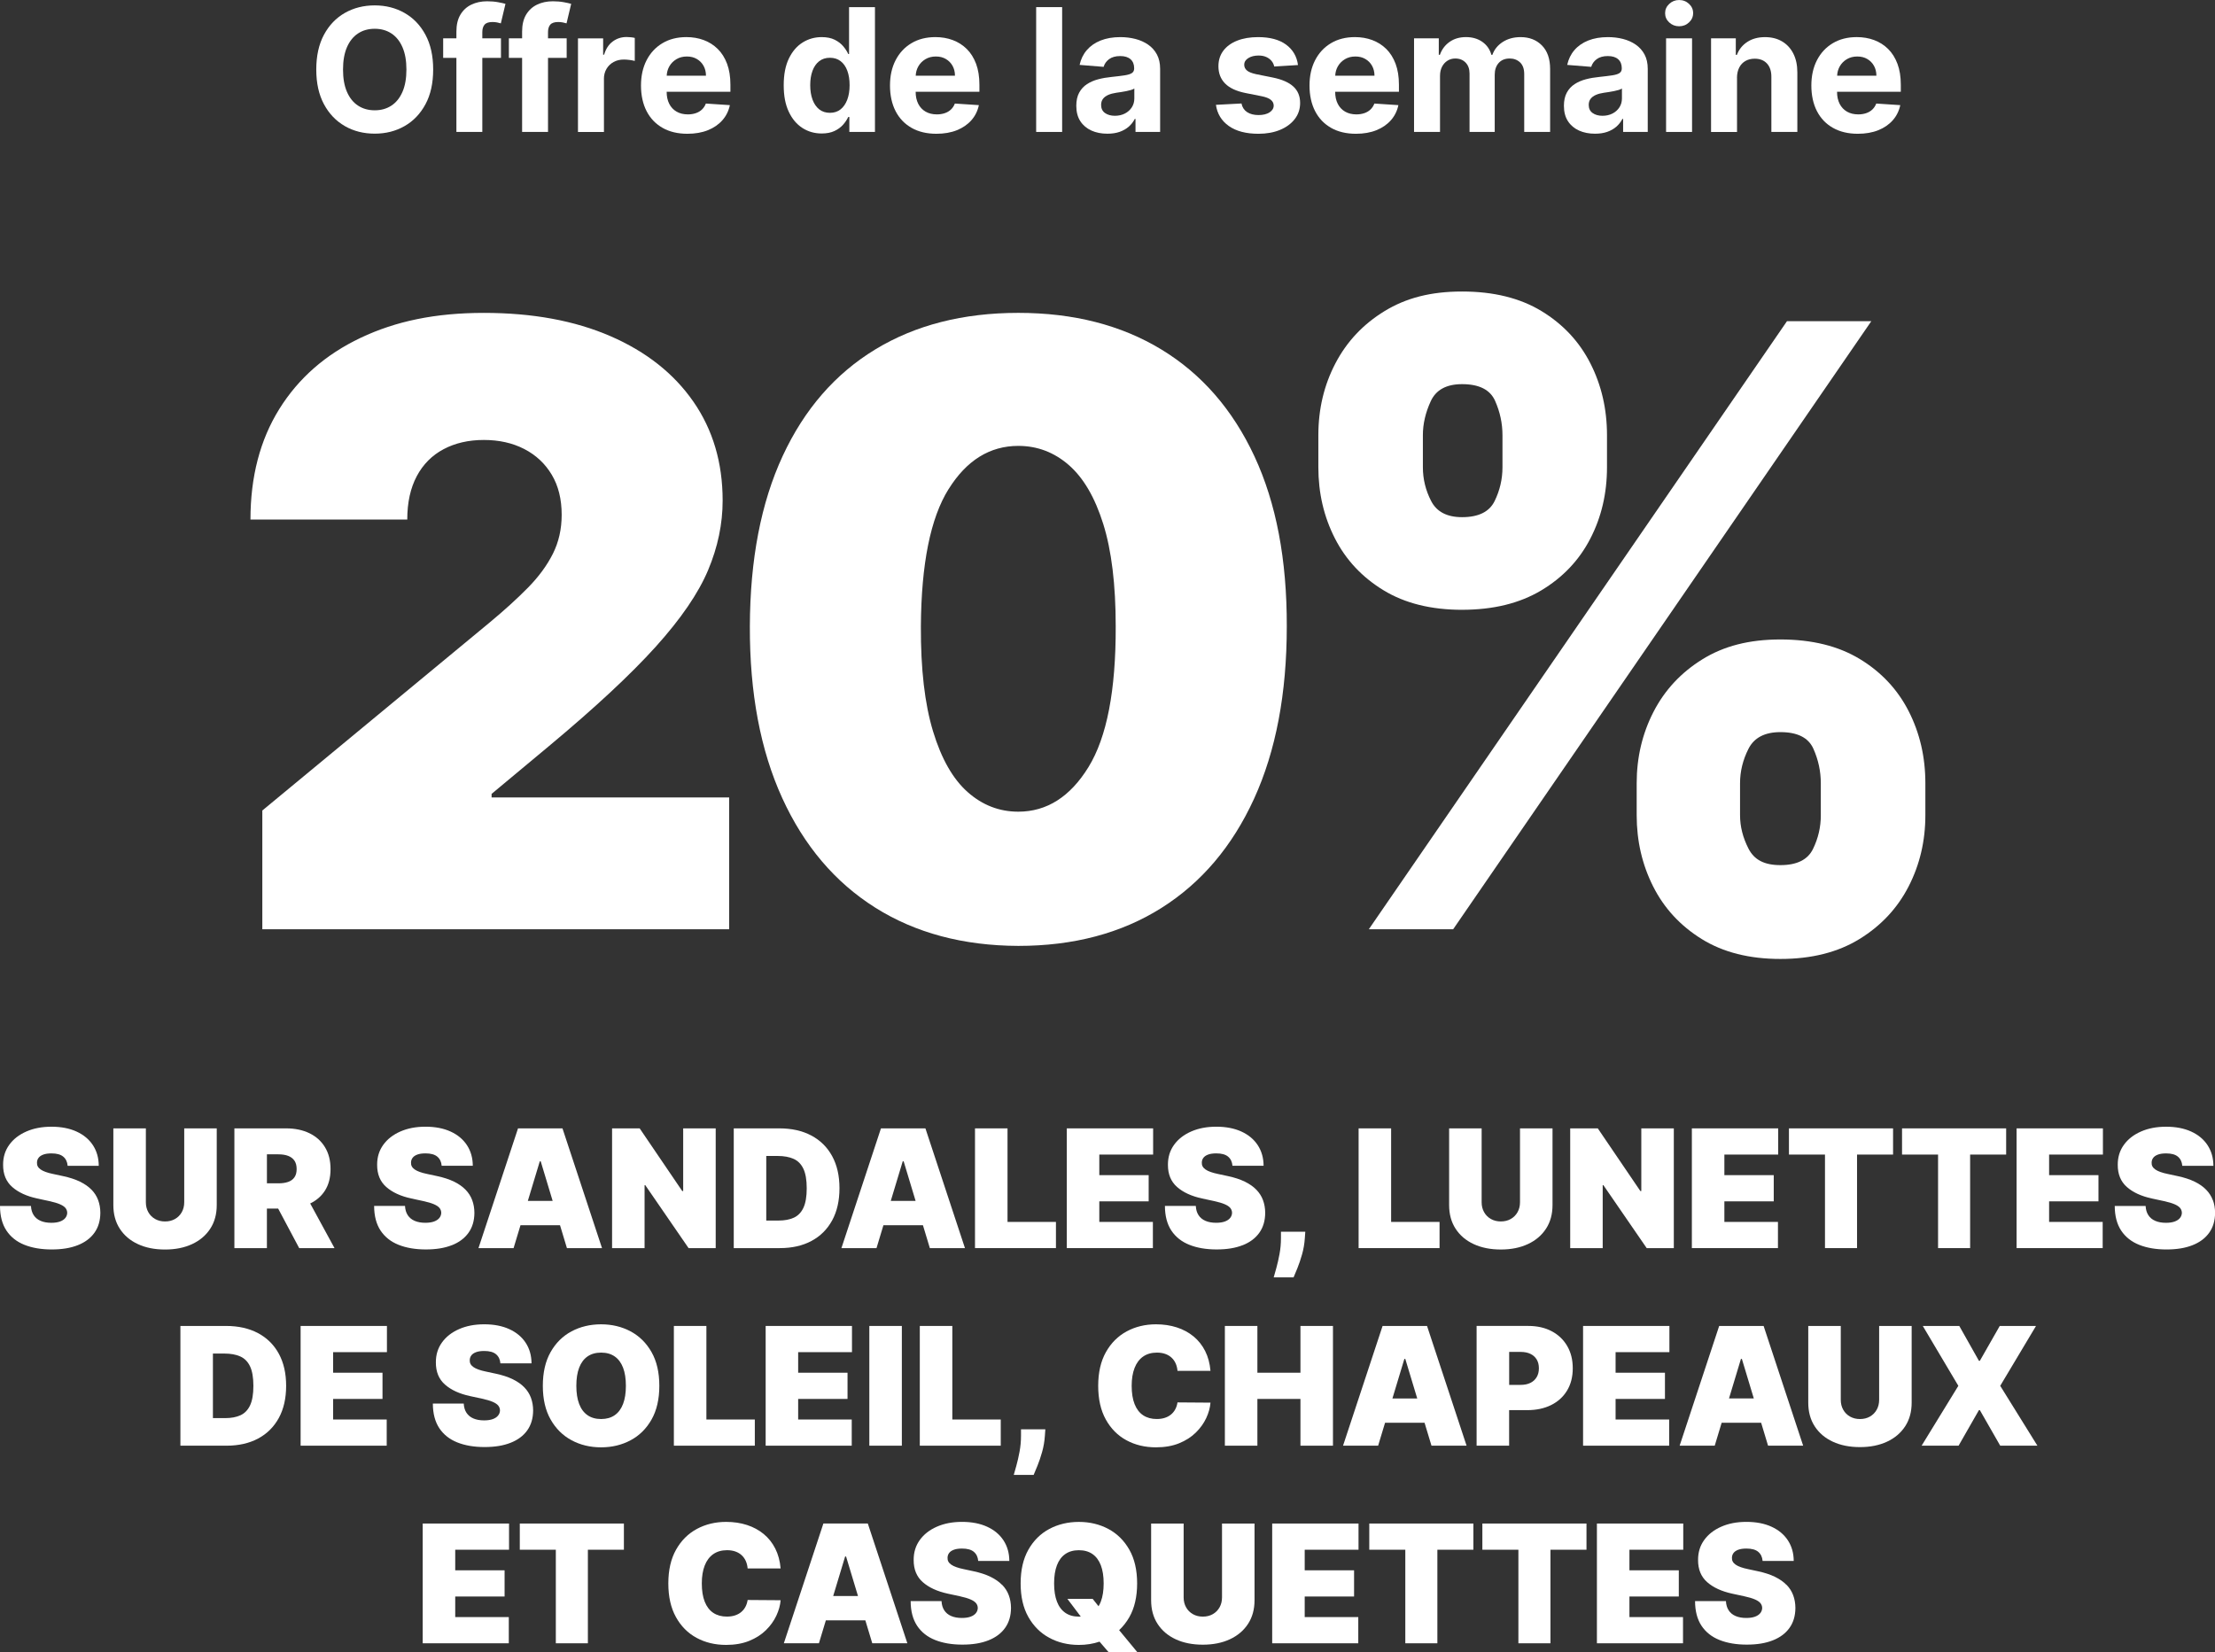<?xml version="1.0" encoding="UTF-8"?> <svg xmlns="http://www.w3.org/2000/svg" id="Calque_2" data-name="Calque 2" viewBox="0 0 1299.01 969.16"><rect x="0" y="0" width="1299.01" height="969.16" fill="#333333" stroke="none"/><defs><style> .cls-1 { fill: #fff; } </style></defs><g id="Calque_1-2" data-name="Calque 1"><g><path class="cls-1" d="M202.24,73.97c5.17,2.96,11.01,4.43,17.52,4.43s12.28-1.47,17.46-4.42c5.18-2.94,9.28-7.22,12.3-12.82s4.52-12.39,4.52-20.38-1.51-14.78-4.52-20.38-7.11-9.87-12.3-12.82c-5.18-2.94-11-4.42-17.46-4.42s-12.35,1.47-17.52,4.42-9.26,7.22-12.26,12.82-4.5,12.39-4.5,20.38,1.5,14.74,4.5,20.34,7.09,9.88,12.26,12.83ZM203.47,27.71c1.54-3.55,3.7-6.24,6.49-8.08s6.05-2.75,9.8-2.75,7.01.92,9.79,2.75c2.79,1.83,4.95,4.53,6.49,8.08,1.54,3.55,2.31,7.91,2.31,13.08s-.77,9.53-2.31,13.08c-1.54,3.55-3.7,6.25-6.49,8.08-2.79,1.84-6.05,2.75-9.79,2.75s-7.01-.92-9.8-2.75c-2.79-1.83-4.95-4.53-6.49-8.08-1.54-3.55-2.3-7.91-2.3-13.08s.77-9.53,2.3-13.08Z"></path><path class="cls-1" d="M267.67,77.4h15.19v-43.47h10.94v-11.44h-10.94v-3.68c0-1.86.44-3.31,1.32-4.34.88-1.04,2.44-1.56,4.68-1.56.91,0,1.79.08,2.66.25.87.17,1.6.35,2.2.54l2.72-11.44c-.95-.29-2.4-.61-4.34-.97-1.94-.36-4.08-.54-6.42-.54-3.46,0-6.54.66-9.26,1.97-2.72,1.31-4.86,3.28-6.42,5.9-1.56,2.62-2.34,5.92-2.34,9.9v3.97h-7.76v11.44h7.76v43.47Z"></path><path class="cls-1" d="M306.2,77.4h15.19v-43.47h10.94v-11.44h-10.94v-3.68c0-1.86.44-3.31,1.32-4.34.88-1.04,2.44-1.56,4.68-1.56.91,0,1.79.08,2.66.25.87.17,1.6.35,2.2.54l2.72-11.44c-.95-.29-2.4-.61-4.34-.97-1.94-.36-4.08-.54-6.42-.54-3.46,0-6.54.66-9.26,1.97s-4.86,3.28-6.42,5.9c-1.56,2.62-2.34,5.92-2.34,9.9v3.97h-7.76v11.44h7.76v43.47Z"></path><path class="cls-1" d="M354.17,46.33c0-2.24.51-4.22,1.52-5.93,1.01-1.72,2.4-3.06,4.15-4.02,1.75-.97,3.75-1.45,5.99-1.45,1.05,0,2.2.08,3.47.25,1.26.17,2.25.36,2.97.57v-13.51c-.67-.17-1.44-.3-2.32-.39-.88-.09-1.7-.14-2.47-.14-3.08,0-5.79.88-8.15,2.63-2.36,1.75-4.04,4.33-5.04,7.74h-.57v-9.58h-14.76v54.91h15.23v-31.07Z"></path><path class="cls-1" d="M388.59,75.02c4.06,2.3,8.92,3.45,14.57,3.45,4.53,0,8.53-.7,11.99-2.09,3.47-1.39,6.3-3.35,8.51-5.86,2.21-2.51,3.67-5.46,4.38-8.85l-14.08-.93c-.53,1.38-1.29,2.55-2.29,3.5-1,.95-2.2,1.67-3.61,2.14-1.41.48-2.96.72-4.65.72-2.55,0-4.75-.54-6.61-1.61-1.86-1.07-3.3-2.6-4.31-4.58-1.01-1.98-1.52-4.33-1.52-7.04v-.04h37.39v-4.18c0-4.67-.66-8.75-1.96-12.25-1.31-3.49-3.14-6.39-5.49-8.71-2.35-2.31-5.09-4.04-8.22-5.2-3.13-1.16-6.51-1.73-10.13-1.73-5.39,0-10.08,1.19-14.07,3.58-3.99,2.38-7.08,5.71-9.28,9.97s-3.29,9.22-3.29,14.87,1.1,10.8,3.29,15.03,5.32,7.5,9.38,9.79ZM396.67,34.73c1.77-1.06,3.82-1.59,6.13-1.59s4.16.48,5.84,1.45c1.68.97,3,2.29,3.95,3.99s1.43,3.63,1.43,5.83h-23.02c.09-1.97.58-3.78,1.5-5.42,1-1.78,2.39-3.19,4.17-4.25Z"></path><path class="cls-1" d="M470.56,75.06c3.37,2.16,7.14,3.24,11.32,3.24,2.96,0,5.46-.49,7.53-1.47,2.06-.98,3.74-2.21,5.04-3.7,1.3-1.49,2.31-3,3.02-4.52h.64v8.79h15.02V4.18h-15.19v27.53h-.46c-.67-1.48-1.64-2.99-2.91-4.52-1.28-1.54-2.94-2.82-5.01-3.86-2.06-1.04-4.63-1.56-7.7-1.56-4.03,0-7.73,1.04-11.1,3.13-3.37,2.09-6.07,5.22-8.1,9.4-2.03,4.18-3.04,9.42-3.04,15.71s.98,11.29,2.95,15.5c1.97,4.21,4.64,7.39,8.01,9.55ZM476.48,41.58c.88-2.41,2.18-4.29,3.9-5.65,1.72-1.36,3.83-2.04,6.33-2.04s4.54.66,6.26,1.97c1.72,1.31,3.03,3.17,3.93,5.58.9,2.41,1.36,5.24,1.36,8.51s-.46,6.11-1.38,8.54c-.92,2.43-2.23,4.32-3.93,5.67-1.7,1.35-3.78,2.02-6.24,2.02s-4.61-.69-6.31-2.06c-1.7-1.37-3-3.28-3.9-5.72-.89-2.44-1.34-5.26-1.34-8.45s.44-5.96,1.32-8.37Z"></path><path class="cls-1" d="M534.62,75.02c4.06,2.3,8.92,3.45,14.57,3.45,4.53,0,8.53-.7,11.99-2.09,3.47-1.39,6.3-3.35,8.51-5.86,2.21-2.51,3.67-5.46,4.38-8.85l-14.08-.93c-.53,1.38-1.29,2.55-2.29,3.5-1,.95-2.2,1.67-3.61,2.14-1.41.48-2.96.72-4.65.72-2.55,0-4.75-.54-6.61-1.61-1.86-1.07-3.3-2.6-4.31-4.58-1.01-1.98-1.52-4.33-1.52-7.04v-.04h37.39v-4.18c0-4.67-.66-8.75-1.96-12.25-1.31-3.49-3.14-6.39-5.49-8.71-2.35-2.31-5.09-4.04-8.22-5.2-3.13-1.16-6.51-1.73-10.13-1.73-5.39,0-10.08,1.19-14.07,3.58-3.99,2.38-7.08,5.71-9.28,9.97s-3.29,9.22-3.29,14.87,1.1,10.8,3.29,15.03,5.32,7.5,9.38,9.79ZM542.7,34.73c1.77-1.06,3.82-1.59,6.13-1.59s4.16.48,5.84,1.45c1.68.97,3,2.29,3.95,3.99s1.43,3.63,1.43,5.83h-23.02c.09-1.97.58-3.78,1.5-5.42,1-1.78,2.39-3.19,4.17-4.25Z"></path><rect class="cls-1" x="607.67" y="4.18" width="15.23" height="73.22"></rect><path class="cls-1" d="M640.07,76.59c2.74,1.23,5.86,1.84,9.37,1.84,2.72,0,5.11-.36,7.19-1.09s3.85-1.74,5.33-3.04c1.48-1.3,2.66-2.81,3.54-4.52h.43v7.62h14.44v-37.04c0-3.26-.63-6.07-1.89-8.42-1.26-2.35-2.99-4.27-5.17-5.77-2.18-1.5-4.67-2.61-7.47-3.33-2.8-.71-5.73-1.07-8.78-1.07-4.38,0-8.24.66-11.56,1.98-3.33,1.32-6.04,3.21-8.13,5.65-2.1,2.44-3.5,5.33-4.22,8.67l14.08,1.14c.52-1.81,1.6-3.32,3.22-4.52,1.62-1.2,3.8-1.81,6.54-1.81,2.6,0,4.61.62,6.02,1.86s2.13,2.99,2.13,5.25v.21c0,1.17-.44,2.05-1.32,2.65-.88.6-2.3,1.04-4.25,1.34s-4.53.61-7.72.95c-2.72.26-5.31.71-7.78,1.36s-4.67,1.6-6.6,2.86-3.46,2.93-4.58,5-1.68,4.64-1.68,7.69c0,3.62.79,6.64,2.38,9.06s3.75,4.24,6.49,5.47ZM646.86,57.97c.74-.96,1.78-1.73,3.11-2.31,1.33-.57,2.9-.99,4.68-1.25.83-.12,1.76-.26,2.79-.41s2.05-.33,3.08-.54c1.02-.2,1.95-.43,2.77-.68s1.47-.53,1.95-.84v5.83c0,1.93-.49,3.66-1.47,5.18s-2.32,2.74-4.04,3.63c-1.72.89-3.69,1.34-5.93,1.34s-4.26-.54-5.77-1.63c-1.51-1.08-2.27-2.66-2.27-4.74,0-1.43.37-2.63,1.11-3.59Z"></path><path class="cls-1" d="M744.51,65.94c-1.63,1.04-3.78,1.55-6.45,1.55s-4.95-.58-6.69-1.73c-1.74-1.16-2.84-2.84-3.29-5.06l-14.98.79c.74,5.24,3.26,9.38,7.56,12.42,4.3,3.04,10.09,4.56,17.36,4.56,4.77,0,8.98-.76,12.64-2.27,3.66-1.51,6.54-3.63,8.65-6.35,2.11-2.72,3.16-5.87,3.16-9.47,0-3.96-1.31-7.15-3.93-9.58-2.62-2.43-6.6-4.19-11.94-5.29l-9.94-2c-2.55-.55-4.35-1.27-5.4-2.18-1.05-.91-1.57-2.01-1.57-3.33,0-1.64.81-2.96,2.43-3.95,1.62-.99,3.61-1.48,5.97-1.48,1.76,0,3.28.29,4.56.88,1.27.58,2.31,1.36,3.09,2.32.79.97,1.3,2.04,1.54,3.24l13.94-.86c-.67-5.05-3-9.04-6.99-11.98-3.99-2.93-9.46-4.4-16.39-4.4-4.7,0-8.79.69-12.28,2.07-3.49,1.38-6.2,3.35-8.12,5.9-1.92,2.55-2.88,5.59-2.88,9.12,0,4.1,1.3,7.47,3.91,10.12,2.61,2.65,6.6,4.5,11.96,5.58l9.51,1.89c2.38.48,4.15,1.16,5.29,2.06s1.73,2.03,1.75,3.41c-.02,1.64-.85,2.99-2.48,4.02Z"></path><path class="cls-1" d="M780.65,75.02c4.06,2.3,8.92,3.45,14.57,3.45,4.53,0,8.53-.7,11.99-2.09,3.47-1.39,6.3-3.35,8.51-5.86,2.21-2.51,3.67-5.46,4.38-8.85l-14.08-.93c-.53,1.38-1.29,2.55-2.29,3.5-1,.95-2.2,1.67-3.61,2.14-1.41.48-2.96.72-4.65.72-2.55,0-4.75-.54-6.61-1.61-1.86-1.07-3.3-2.6-4.31-4.58-1.01-1.98-1.52-4.33-1.52-7.04v-.04h37.39v-4.18c0-4.67-.66-8.75-1.96-12.25-1.31-3.49-3.14-6.39-5.49-8.71-2.35-2.31-5.09-4.04-8.22-5.2-3.13-1.16-6.51-1.73-10.13-1.73-5.39,0-10.08,1.19-14.07,3.58-3.99,2.38-7.08,5.71-9.28,9.97s-3.29,9.22-3.29,14.87,1.1,10.8,3.29,15.03,5.32,7.5,9.38,9.79ZM788.73,34.73c1.77-1.06,3.82-1.59,6.13-1.59s4.16.48,5.84,1.45c1.68.97,3,2.29,3.95,3.99s1.43,3.63,1.43,5.83h-23.02c.09-1.97.58-3.78,1.5-5.42,1-1.78,2.39-3.19,4.17-4.25Z"></path><path class="cls-1" d="M844.52,44.44c0-2.03.39-3.79,1.18-5.31.79-1.51,1.85-2.69,3.2-3.54,1.35-.85,2.87-1.27,4.56-1.27,2.5,0,4.52.8,6.06,2.39,1.54,1.6,2.31,3.74,2.31,6.44v34.25h14.76v-33.53c0-2.86.77-5.17,2.32-6.92,1.55-1.75,3.71-2.63,6.47-2.63,2.43,0,4.46.76,6.08,2.29,1.62,1.53,2.43,3.81,2.43,6.86v33.93h15.19v-36.93c0-5.96-1.6-10.56-4.81-13.82-3.21-3.25-7.37-4.88-12.5-4.88-4.03,0-7.51.95-10.46,2.84-2.94,1.9-4.98,4.42-6.1,7.56h-.57c-.88-3.19-2.65-5.73-5.29-7.6-2.65-1.87-5.85-2.81-9.62-2.81s-6.91.93-9.58,2.79c-2.67,1.86-4.58,4.4-5.72,7.61h-.64v-9.69h-14.51v54.91h15.23v-32.96Z"></path><path class="cls-1" d="M926.04,76.59c2.74,1.23,5.86,1.84,9.37,1.84,2.72,0,5.11-.36,7.19-1.09,2.07-.73,3.85-1.74,5.33-3.04,1.48-1.3,2.66-2.81,3.54-4.52h.43v7.62h14.44v-37.04c0-3.26-.63-6.07-1.89-8.42-1.26-2.35-2.99-4.27-5.17-5.77-2.18-1.5-4.67-2.61-7.47-3.33-2.8-.71-5.73-1.07-8.78-1.07-4.39,0-8.24.66-11.57,1.98-3.32,1.32-6.04,3.21-8.13,5.65-2.1,2.44-3.5,5.33-4.22,8.67l14.09,1.14c.52-1.81,1.6-3.32,3.22-4.52,1.62-1.2,3.8-1.81,6.54-1.81,2.6,0,4.61.62,6.02,1.86,1.42,1.24,2.13,2.99,2.13,5.25v.21c0,1.17-.44,2.05-1.32,2.65-.88.6-2.3,1.04-4.25,1.34-1.96.3-4.53.61-7.72.95-2.72.26-5.31.71-7.78,1.36s-4.67,1.6-6.6,2.86-3.46,2.93-4.58,5-1.68,4.64-1.68,7.69c0,3.62.79,6.64,2.38,9.06,1.58,2.42,3.75,4.24,6.49,5.47ZM932.83,57.97c.74-.96,1.78-1.73,3.11-2.31s2.9-.99,4.68-1.25c.83-.12,1.76-.26,2.79-.41,1.02-.16,2.05-.33,3.07-.54,1.03-.2,1.95-.43,2.77-.68s1.47-.53,1.95-.84v5.83c0,1.93-.49,3.66-1.47,5.18-.98,1.53-2.32,2.74-4.04,3.63s-3.69,1.34-5.93,1.34-4.26-.54-5.77-1.63c-1.51-1.08-2.27-2.66-2.27-4.74,0-1.43.37-2.63,1.11-3.59Z"></path><path class="cls-1" d="M984.74,15.41c2.26,0,4.2-.76,5.81-2.27,1.61-1.51,2.41-3.33,2.41-5.45s-.8-3.93-2.41-5.43c-1.61-1.5-3.54-2.25-5.81-2.25s-4.17.76-5.79,2.27c-1.62,1.51-2.43,3.33-2.43,5.45s.8,3.93,2.41,5.43c1.61,1.5,3.54,2.25,5.81,2.25Z"></path><rect class="cls-1" x="977.09" y="22.49" width="15.23" height="54.91"></rect><path class="cls-1" d="M1018.67,45.65c.02-2.36.47-4.38,1.34-6.06.87-1.68,2.08-2.96,3.65-3.84,1.56-.88,3.37-1.32,5.42-1.32,3.05,0,5.45.95,7.19,2.84,1.74,1.89,2.6,4.52,2.57,7.88v32.25h15.23v-34.96c0-4.27-.79-7.94-2.36-11.03-1.57-3.09-3.78-5.46-6.61-7.13-2.84-1.67-6.16-2.5-9.97-2.5-4.08,0-7.54.94-10.4,2.81s-4.9,4.4-6.11,7.6h-.64v-9.69h-14.51v54.91h15.23v-31.75Z"></path><path class="cls-1" d="M1074.99,75.02c4.06,2.3,8.92,3.45,14.57,3.45,4.53,0,8.53-.7,11.99-2.09,3.47-1.39,6.3-3.35,8.51-5.86,2.2-2.51,3.66-5.46,4.38-8.85l-14.09-.93c-.52,1.38-1.29,2.55-2.29,3.5-1,.95-2.21,1.67-3.61,2.14-1.41.48-2.96.72-4.65.72-2.55,0-4.75-.54-6.61-1.61-1.86-1.07-3.29-2.6-4.31-4.58-1.01-1.98-1.52-4.33-1.52-7.04v-.04h37.39v-4.18c0-4.67-.66-8.75-1.97-12.25-1.31-3.49-3.14-6.39-5.49-8.71-2.35-2.31-5.09-4.04-8.22-5.2s-6.51-1.73-10.14-1.73c-5.39,0-10.08,1.19-14.07,3.58-3.99,2.38-7.08,5.71-9.28,9.97s-3.29,9.22-3.29,14.87,1.1,10.8,3.29,15.03,5.32,7.5,9.38,9.79ZM1083.07,34.73c1.78-1.06,3.82-1.59,6.13-1.59s4.17.48,5.85,1.45c1.68.97,3,2.29,3.95,3.99.95,1.69,1.43,3.63,1.43,5.83h-23.02c.09-1.97.58-3.78,1.5-5.42,1-1.78,2.39-3.19,4.16-4.25Z"></path><path class="cls-1" d="M53.68,697.9c-1.76-1.82-4.03-3.4-6.79-4.75-2.77-1.35-6.09-2.43-9.98-3.26l-5.76-1.24c-1.67-.34-3.11-.73-4.32-1.17-1.21-.43-2.21-.92-2.98-1.46s-1.34-1.14-1.7-1.82c-.36-.67-.51-1.43-.46-2.28.02-1.03.33-1.94.93-2.74.59-.8,1.51-1.43,2.76-1.9,1.25-.47,2.85-.7,4.82-.7,3.09,0,5.39.64,6.91,1.92,1.52,1.28,2.37,3.06,2.56,5.35h18.25c-.02-4.6-1.16-8.61-3.41-12.06-2.25-3.44-5.45-6.11-9.59-8.01-4.14-1.9-9.04-2.85-14.71-2.85s-10.48.94-14.76,2.81c-4.29,1.88-7.64,4.49-10.05,7.84s-3.61,7.25-3.58,11.71c-.02,5.49,1.75,9.82,5.33,12.98,3.58,3.17,8.48,5.42,14.7,6.77l7,1.51c2.61.57,4.68,1.18,6.21,1.83,1.53.65,2.63,1.38,3.31,2.19.67.81,1.02,1.76,1.05,2.83-.02,1.14-.39,2.16-1.1,3.05s-1.75,1.59-3.12,2.09-3.08.75-5.11.75c-2.42,0-4.51-.38-6.26-1.13-1.75-.75-3.1-1.86-4.06-3.33-.96-1.46-1.5-3.27-1.61-5.42H0c.02,5.88,1.29,10.7,3.79,14.46,2.5,3.76,6.02,6.54,10.56,8.35,4.54,1.81,9.86,2.71,15.97,2.71s11.04-.83,15.28-2.5c4.24-1.67,7.5-4.1,9.79-7.31,2.29-3.2,3.44-7.11,3.46-11.73-.02-2.68-.45-5.14-1.29-7.41-.83-2.26-2.13-4.3-3.89-6.12Z"></path><path class="cls-1" d="M123.29,720.78c2.55-3.9,3.82-8.52,3.82-13.87v-45h-19.07v43.35c0,2.17-.48,4.11-1.44,5.81-.96,1.7-2.29,3.04-3.98,4-1.69.96-3.64,1.44-5.83,1.44s-4.11-.48-5.81-1.44c-1.7-.96-3.04-2.29-4-4-.96-1.7-1.44-3.64-1.44-5.81v-43.35h-19.07v45c0,5.35,1.26,9.98,3.79,13.87,2.53,3.9,6.06,6.91,10.62,9.02,4.55,2.12,9.85,3.17,15.91,3.17s11.3-1.06,15.85-3.17c4.55-2.11,8.1-5.12,10.65-9.02Z"></path><path class="cls-1" d="M181.92,705.95c3.64-1.75,6.51-4.23,8.59-7.45,2.23-3.45,3.34-7.69,3.34-12.72s-1.09-9.26-3.26-12.83c-2.17-3.57-5.21-6.3-9.12-8.2-3.91-1.9-8.47-2.85-13.69-2.85h-30.32v70.24h19.07v-23.19h6.6l12.33,23.19h20.72l-14.27-26.2ZM156.54,677.13h6.72c2.24,0,4.16.3,5.75.91,1.59.61,2.81,1.54,3.67,2.81.86,1.27,1.29,2.91,1.29,4.92s-.43,3.6-1.29,4.84c-.86,1.24-2.08,2.13-3.67,2.69-1.59.56-3.5.84-5.75.84h-6.72v-17.01Z"></path><path class="cls-1" d="M264.97,730.46c4.24-1.67,7.5-4.1,9.79-7.31,2.29-3.2,3.44-7.11,3.46-11.73-.02-2.68-.45-5.14-1.29-7.41-.83-2.26-2.13-4.3-3.89-6.12-1.76-1.82-4.03-3.4-6.79-4.75-2.77-1.35-6.09-2.43-9.98-3.26l-5.76-1.24c-1.67-.34-3.11-.73-4.32-1.17-1.21-.43-2.21-.92-2.98-1.46s-1.34-1.14-1.7-1.82c-.36-.67-.51-1.43-.46-2.28.02-1.03.33-1.94.93-2.74.59-.8,1.51-1.43,2.76-1.9,1.25-.47,2.85-.7,4.82-.7,3.09,0,5.39.64,6.91,1.92,1.52,1.28,2.37,3.06,2.56,5.35h18.25c-.02-4.6-1.16-8.61-3.41-12.06-2.25-3.44-5.45-6.11-9.59-8.01-4.14-1.9-9.04-2.85-14.71-2.85s-10.48.94-14.76,2.81c-4.29,1.88-7.64,4.49-10.05,7.84s-3.61,7.25-3.58,11.71c-.02,5.49,1.75,9.82,5.33,12.98,3.58,3.17,8.48,5.42,14.7,6.77l7,1.51c2.61.57,4.68,1.18,6.21,1.83,1.53.65,2.63,1.38,3.31,2.19.67.81,1.02,1.76,1.05,2.83-.02,1.14-.39,2.16-1.1,3.05s-1.75,1.59-3.12,2.09-3.08.75-5.11.75c-2.42,0-4.51-.38-6.26-1.13-1.75-.75-3.1-1.86-4.06-3.33-.96-1.46-1.5-3.27-1.61-5.42h-18.11c.02,5.88,1.29,10.7,3.79,14.46,2.5,3.76,6.02,6.54,10.56,8.35,4.54,1.81,9.86,2.71,15.97,2.71s11.04-.83,15.28-2.5Z"></path><path class="cls-1" d="M280.62,732.14h20.58l4.06-13.44h23.16l4.06,13.44h20.58l-23.19-70.24h-26.07l-23.19,70.24ZM317.11,681.25l7,23.19h-14.55l7-23.19h.55Z"></path><polygon class="cls-1" points="419.73 732.14 419.73 661.9 400.66 661.9 400.66 698.67 400.11 698.67 375.14 661.9 358.96 661.9 358.96 732.14 378.02 732.14 378.02 695.24 378.44 695.24 403.82 732.14 419.73 732.14"></polygon><path class="cls-1" d="M475.89,727.94c5.24-2.8,9.28-6.83,12.14-12.07,2.86-5.25,4.29-11.53,4.29-18.85s-1.43-13.6-4.3-18.85c-2.87-5.25-6.94-9.27-12.21-12.07-5.27-2.8-11.52-4.2-18.74-4.2h-26.75v70.24h27.03c7.13,0,13.32-1.4,18.55-4.2ZM449.38,715.96v-37.87h6.72c3.66,0,6.75.56,9.28,1.68,2.53,1.12,4.45,3.05,5.76,5.8,1.31,2.74,1.97,6.56,1.97,11.46s-.65,8.71-1.94,11.46c-1.29,2.74-3.17,4.68-5.62,5.8-2.46,1.12-5.42,1.68-8.9,1.68h-7.27Z"></path><path class="cls-1" d="M545.33,732.14h20.58l-23.19-70.24h-26.07l-23.19,70.24h20.58l4.06-13.44h23.16l4.06,13.44ZM522.41,704.43l7-23.19h.55l7,23.19h-14.55Z"></path><polygon class="cls-1" points="619.27 716.78 590.87 716.78 590.87 661.9 571.8 661.9 571.8 732.14 619.27 732.14 619.27 716.78"></polygon><polygon class="cls-1" points="676.26 677.27 676.26 661.9 625.63 661.9 625.63 732.14 676.12 732.14 676.12 716.78 644.7 716.78 644.7 704.71 673.65 704.71 673.65 689.34 644.7 689.34 644.7 677.27 676.26 677.27"></polygon><path class="cls-1" d="M728.74,730.46c4.24-1.67,7.5-4.1,9.79-7.31,2.29-3.2,3.44-7.11,3.46-11.73-.02-2.68-.45-5.14-1.29-7.41-.83-2.26-2.13-4.3-3.89-6.12-1.76-1.82-4.03-3.4-6.79-4.75-2.77-1.35-6.09-2.43-9.98-3.26l-5.76-1.24c-1.67-.34-3.11-.73-4.32-1.17-1.21-.43-2.21-.92-2.98-1.46s-1.34-1.14-1.7-1.82c-.36-.67-.51-1.43-.46-2.28.02-1.03.33-1.94.93-2.74.59-.8,1.51-1.43,2.76-1.9,1.25-.47,2.85-.7,4.82-.7,3.09,0,5.39.64,6.91,1.92,1.52,1.28,2.37,3.06,2.56,5.35h18.25c-.02-4.6-1.16-8.61-3.41-12.06-2.25-3.44-5.45-6.11-9.59-8.01-4.14-1.9-9.04-2.85-14.71-2.85s-10.48.94-14.76,2.81c-4.29,1.88-7.64,4.49-10.05,7.84s-3.61,7.25-3.58,11.71c-.02,5.49,1.75,9.82,5.33,12.98,3.58,3.17,8.48,5.42,14.7,6.77l7,1.51c2.61.57,4.68,1.18,6.21,1.83,1.53.65,2.63,1.38,3.31,2.19.67.81,1.02,1.76,1.05,2.83-.02,1.14-.39,2.16-1.1,3.05s-1.75,1.59-3.12,2.09-3.08.75-5.11.75c-2.42,0-4.51-.38-6.26-1.13-1.75-.75-3.1-1.86-4.06-3.33-.96-1.46-1.5-3.27-1.61-5.42h-18.11c.02,5.88,1.29,10.7,3.79,14.46,2.5,3.76,6.02,6.54,10.56,8.35,4.54,1.81,9.86,2.71,15.97,2.71s11.04-.83,15.28-2.5Z"></path><path class="cls-1" d="M751.23,726.38c0,3.11-.28,6.18-.84,9.21-.56,3.03-1.18,5.75-1.85,8.16-.67,2.41-1.2,4.26-1.56,5.54h11.66c.55-1.28,1.3-3.09,2.25-5.42.95-2.33,1.85-5.01,2.71-8.03.86-3.02,1.4-6.17,1.63-9.47l.27-3.84h-14.27v3.84Z"></path><polygon class="cls-1" points="815.84 661.9 796.77 661.9 796.77 732.14 844.24 732.14 844.24 716.78 815.84 716.78 815.84 661.9"></polygon><path class="cls-1" d="M896.02,729.79c4.55-2.11,8.1-5.12,10.65-9.02,2.55-3.9,3.82-8.52,3.82-13.87v-45h-19.07v43.35c0,2.17-.48,4.11-1.44,5.81-.96,1.7-2.29,3.04-3.98,4-1.69.96-3.64,1.44-5.83,1.44s-4.11-.48-5.81-1.44c-1.7-.96-3.04-2.29-4-4-.96-1.7-1.44-3.64-1.44-5.81v-43.35h-19.07v45c0,5.35,1.26,9.98,3.79,13.87,2.53,3.9,6.06,6.91,10.62,9.02,4.55,2.12,9.85,3.17,15.91,3.17s11.3-1.06,15.85-3.17Z"></path><polygon class="cls-1" points="981.63 661.9 962.56 661.9 962.56 698.67 962.01 698.67 937.04 661.9 920.86 661.9 920.86 732.14 939.92 732.14 939.92 695.24 940.34 695.24 965.72 732.14 981.63 732.14 981.63 661.9"></polygon><polygon class="cls-1" points="1042.84 677.27 1042.84 661.9 992.21 661.9 992.21 732.14 1042.7 732.14 1042.7 716.78 1011.28 716.78 1011.28 704.71 1040.23 704.71 1040.23 689.34 1011.28 689.34 1011.28 677.27 1042.84 677.27"></polygon><polygon class="cls-1" points="1089.08 732.14 1089.08 677.27 1110.21 677.27 1110.21 661.9 1049.15 661.9 1049.15 677.27 1070.28 677.27 1070.28 732.14 1089.08 732.14"></polygon><polygon class="cls-1" points="1155.4 732.14 1155.4 677.27 1176.53 677.27 1176.53 661.9 1115.47 661.9 1115.47 677.27 1136.6 677.27 1136.6 732.14 1155.4 732.14"></polygon><polygon class="cls-1" points="1182.65 732.14 1233.14 732.14 1233.14 716.78 1201.72 716.78 1201.72 704.71 1230.67 704.71 1230.67 689.34 1201.72 689.34 1201.72 677.27 1233.28 677.27 1233.28 661.9 1182.65 661.9 1182.65 732.14"></polygon><path class="cls-1" d="M1297.73,704.02c-.83-2.26-2.13-4.3-3.89-6.12-1.76-1.82-4.03-3.4-6.79-4.75-2.77-1.35-6.09-2.43-9.98-3.26l-5.76-1.24c-1.67-.34-3.11-.73-4.32-1.17-1.21-.43-2.21-.92-2.98-1.46s-1.34-1.14-1.7-1.82c-.36-.67-.51-1.43-.46-2.28.02-1.03.33-1.94.93-2.74.59-.8,1.51-1.43,2.76-1.9,1.25-.47,2.85-.7,4.82-.7,3.09,0,5.39.64,6.91,1.92,1.52,1.28,2.37,3.06,2.56,5.35h18.25c-.02-4.6-1.16-8.61-3.41-12.06-2.25-3.44-5.45-6.11-9.59-8.01-4.14-1.9-9.04-2.85-14.71-2.85s-10.48.94-14.76,2.81c-4.29,1.88-7.64,4.49-10.05,7.84s-3.61,7.25-3.58,11.71c-.02,5.49,1.75,9.82,5.33,12.98,3.58,3.17,8.48,5.42,14.7,6.77l7,1.51c2.61.57,4.68,1.18,6.21,1.83,1.53.65,2.63,1.38,3.31,2.19.67.81,1.02,1.76,1.05,2.83-.02,1.14-.39,2.16-1.1,3.05s-1.75,1.59-3.12,2.09-3.08.75-5.11.75c-2.42,0-4.51-.38-6.26-1.13-1.75-.75-3.1-1.86-4.06-3.33-.96-1.46-1.5-3.27-1.61-5.42h-18.11c.02,5.88,1.29,10.7,3.79,14.46,2.5,3.76,6.02,6.54,10.56,8.35,4.54,1.81,9.86,2.71,15.97,2.71s11.04-.83,15.28-2.5c4.24-1.67,7.5-4.1,9.79-7.31,2.29-3.2,3.44-7.11,3.46-11.73-.02-2.68-.45-5.14-1.29-7.41Z"></path><path class="cls-1" d="M151.29,782c-5.27-2.8-11.52-4.2-18.74-4.2h-26.75v70.24h27.03c7.13,0,13.32-1.4,18.55-4.2s9.28-6.83,12.14-12.07c2.86-5.25,4.29-11.53,4.29-18.85s-1.43-13.6-4.3-18.85c-2.87-5.25-6.94-9.27-12.21-12.07ZM146.66,824.38c-1.29,2.74-3.17,4.68-5.62,5.8-2.46,1.12-5.42,1.68-8.9,1.68h-7.27v-37.87h6.72c3.66,0,6.75.56,9.28,1.68,2.53,1.12,4.45,3.05,5.76,5.8,1.31,2.74,1.97,6.56,1.97,11.46s-.65,8.71-1.94,11.46Z"></path><polygon class="cls-1" points="176.3 848.04 226.79 848.04 226.79 832.68 195.37 832.68 195.37 820.61 224.32 820.61 224.32 805.24 195.37 805.24 195.37 793.17 226.92 793.17 226.92 777.8 176.3 777.8 176.3 848.04"></polygon><path class="cls-1" d="M309.2,839.06c2.29-3.2,3.44-7.11,3.46-11.73-.02-2.68-.45-5.14-1.29-7.41-.83-2.26-2.13-4.3-3.89-6.12-1.76-1.82-4.03-3.4-6.79-4.75-2.77-1.35-6.09-2.43-9.98-3.26l-5.76-1.24c-1.67-.34-3.11-.73-4.32-1.17-1.21-.43-2.21-.92-2.98-1.46s-1.34-1.14-1.7-1.82c-.36-.67-.51-1.43-.46-2.28.02-1.03.33-1.94.93-2.74.59-.8,1.51-1.43,2.76-1.9,1.25-.47,2.85-.7,4.82-.7,3.09,0,5.39.64,6.91,1.92,1.52,1.28,2.37,3.06,2.56,5.35h18.25c-.02-4.6-1.16-8.61-3.41-12.06-2.25-3.44-5.45-6.11-9.59-8.01-4.14-1.9-9.04-2.85-14.71-2.85s-10.48.94-14.76,2.81c-4.29,1.88-7.64,4.49-10.05,7.84s-3.61,7.25-3.58,11.71c-.02,5.49,1.75,9.82,5.33,12.98,3.58,3.17,8.48,5.42,14.7,6.77l7,1.51c2.61.57,4.68,1.18,6.21,1.83,1.53.65,2.63,1.38,3.31,2.19.67.81,1.02,1.76,1.05,2.83-.02,1.14-.39,2.16-1.1,3.05s-1.75,1.59-3.12,2.09-3.08.75-5.11.75c-2.42,0-4.51-.38-6.26-1.13-1.75-.75-3.1-1.86-4.06-3.33-.96-1.46-1.5-3.27-1.61-5.42h-18.11c.02,5.88,1.29,10.7,3.79,14.46,2.5,3.76,6.02,6.54,10.56,8.35,4.54,1.81,9.86,2.71,15.97,2.71s11.04-.83,15.28-2.5c4.24-1.67,7.5-4.1,9.79-7.31Z"></path><path class="cls-1" d="M369.8,780.97c-5.17-2.75-10.93-4.13-17.29-4.13s-12.18,1.38-17.34,4.13c-5.16,2.76-9.25,6.81-12.28,12.18-3.03,5.36-4.54,11.95-4.54,19.77s1.51,14.34,4.54,19.7c3.03,5.36,7.12,9.43,12.28,12.21,5.16,2.78,10.94,4.17,17.34,4.17s12.12-1.38,17.29-4.13c5.17-2.76,9.27-6.81,12.31-12.18,3.04-5.36,4.56-11.95,4.56-19.77s-1.52-14.41-4.56-19.77c-3.04-5.36-7.15-9.42-12.31-12.18ZM365.4,823.57c-1.11,2.89-2.74,5.09-4.9,6.58-2.16,1.5-4.82,2.25-7.97,2.25s-5.81-.75-7.97-2.25c-2.16-1.5-3.8-3.69-4.9-6.58-1.11-2.89-1.66-6.44-1.66-10.65s.55-7.76,1.66-10.65c1.11-2.89,2.74-5.09,4.9-6.58,2.16-1.5,4.82-2.25,7.97-2.25s5.81.75,7.97,2.25c2.16,1.5,3.79,3.69,4.9,6.58,1.11,2.89,1.66,6.44,1.66,10.65s-.55,7.76-1.66,10.65Z"></path><polygon class="cls-1" points="442.67 832.68 414.27 832.68 414.27 777.8 395.2 777.8 395.2 848.04 442.67 848.04 442.67 832.68"></polygon><polygon class="cls-1" points="499.65 793.17 499.65 777.8 449.03 777.8 449.03 848.04 499.51 848.04 499.51 832.68 468.09 832.68 468.09 820.61 497.04 820.61 497.04 805.24 468.09 805.24 468.09 793.17 499.65 793.17"></polygon><rect class="cls-1" x="509.83" y="777.8" width="19.07" height="70.24"></rect><polygon class="cls-1" points="586.9 832.68 558.5 832.68 558.5 777.8 539.43 777.8 539.43 848.04 586.9 848.04 586.9 832.68"></polygon><path class="cls-1" d="M608.44,859.78c.95-2.33,1.85-5.01,2.71-8.03.86-3.02,1.4-6.17,1.63-9.47l.27-3.84h-14.27v3.84c0,3.11-.28,6.18-.84,9.21-.56,3.03-1.18,5.75-1.85,8.16-.67,2.41-1.2,4.26-1.56,5.54h11.66c.55-1.28,1.3-3.09,2.25-5.42Z"></path><path class="cls-1" d="M670.38,795.77c2.21-1.55,4.91-2.33,8.11-2.33,1.83,0,3.46.26,4.9.77s2.67,1.25,3.69,2.2c1.02.95,1.82,2.08,2.4,3.38.58,1.3.94,2.75,1.08,4.36h19.34c-.37-4.37-1.41-8.24-3.12-11.63s-3.98-6.24-6.79-8.56c-2.81-2.32-6.08-4.09-9.81-5.3s-7.81-1.82-12.24-1.82c-6.31,0-12.03,1.38-17.15,4.13-5.12,2.76-9.19,6.81-12.21,12.18s-4.53,11.95-4.53,19.77,1.48,14.35,4.44,19.72,7,9.44,12.11,12.21,10.89,4.15,17.34,4.15c5.14,0,9.66-.79,13.55-2.37,3.89-1.58,7.15-3.66,9.79-6.26,2.64-2.6,4.68-5.43,6.12-8.51s2.28-6.1,2.5-9.07l-19.34-.14c-.23,1.51-.67,2.86-1.32,4.06-.65,1.2-1.49,2.22-2.52,3.07s-2.24,1.49-3.64,1.94-2.97.67-4.73.67c-3.09,0-5.73-.73-7.92-2.18-2.19-1.45-3.87-3.62-5.02-6.52-1.16-2.89-1.73-6.49-1.73-10.79,0-4.07.57-7.56,1.7-10.46,1.13-2.9,2.8-5.13,5.01-6.69Z"></path><polygon class="cls-1" points="762.66 848.04 781.73 848.04 781.73 777.8 762.66 777.8 762.66 805.24 737.41 805.24 737.41 777.8 718.34 777.8 718.34 848.04 737.41 848.04 737.41 820.61 762.66 820.61 762.66 848.04"></polygon><path class="cls-1" d="M812.29,834.6h23.16l4.06,13.44h20.58l-23.19-70.24h-26.07l-23.19,70.24h20.58l4.06-13.44ZM824.15,797.15l7,23.19h-14.55l7-23.19h.55Z"></path><path class="cls-1" d="M885.06,827.19h10.56c5.35,0,10.03-.99,14.04-2.98s7.13-4.82,9.36-8.51,3.34-8.04,3.34-13.07-1.09-9.34-3.26-13.07c-2.17-3.73-5.21-6.62-9.12-8.68-3.91-2.06-8.47-3.09-13.69-3.09h-30.32v70.24h19.07v-20.85ZM891.79,793.03c2.24,0,4.16.38,5.75,1.15,1.59.77,2.81,1.86,3.67,3.29s1.29,3.15,1.29,5.16-.43,3.72-1.29,5.18c-.86,1.46-2.08,2.59-3.67,3.38-1.59.79-3.5,1.18-5.75,1.18h-6.72v-19.34h6.72Z"></path><polygon class="cls-1" points="979.04 793.17 979.04 777.8 928.41 777.8 928.41 848.04 978.9 848.04 978.9 832.68 947.48 832.68 947.48 820.61 976.43 820.61 976.43 805.24 947.48 805.24 947.48 793.17 979.04 793.17"></polygon><path class="cls-1" d="M1008.23,777.8l-23.19,70.24h20.58l4.06-13.44h23.16l4.06,13.44h20.58l-23.19-70.24h-26.07ZM1013.99,820.33l7-23.19h.55l7,23.19h-14.55Z"></path><path class="cls-1" d="M1102.04,821.16c0,2.17-.48,4.11-1.44,5.81-.96,1.7-2.29,3.04-3.98,4-1.69.96-3.64,1.44-5.83,1.44s-4.11-.48-5.81-1.44c-1.7-.96-3.04-2.29-4-4-.96-1.7-1.44-3.64-1.44-5.81v-43.35h-19.07v45c0,5.35,1.26,9.98,3.79,13.87,2.53,3.9,6.06,6.91,10.62,9.02,4.55,2.12,9.85,3.17,15.91,3.17s11.3-1.06,15.85-3.17c4.55-2.11,8.1-5.12,10.65-9.02,2.55-3.9,3.82-8.52,3.82-13.87v-45h-19.07v43.35Z"></path><polygon class="cls-1" points="1194.04 777.8 1172.77 777.8 1161.11 798.24 1160.56 798.24 1149.04 777.8 1127.64 777.8 1148.49 812.92 1126.95 848.04 1148.63 848.04 1160.56 827.19 1161.11 827.19 1173.05 848.04 1194.86 848.04 1173.05 812.92 1194.04 777.8"></polygon><polygon class="cls-1" points="247.9 963.95 298.39 963.95 298.39 948.58 266.97 948.58 266.97 936.51 295.92 936.51 295.92 921.14 266.97 921.14 266.97 909.07 298.53 909.07 298.53 893.7 247.9 893.7 247.9 963.95"></polygon><polygon class="cls-1" points="304.84 909.07 325.97 909.07 325.97 963.95 344.77 963.95 344.77 909.07 365.89 909.07 365.89 893.7 304.84 893.7 304.84 909.07"></polygon><path class="cls-1" d="M418.28,911.67c2.21-1.55,4.91-2.33,8.11-2.33,1.83,0,3.46.26,4.9.77s2.67,1.25,3.69,2.2c1.02.95,1.82,2.08,2.4,3.38.58,1.3.94,2.75,1.08,4.36h19.34c-.37-4.37-1.41-8.24-3.12-11.63s-3.98-6.24-6.79-8.56c-2.81-2.32-6.08-4.09-9.81-5.3s-7.81-1.82-12.24-1.82c-6.31,0-12.03,1.38-17.15,4.13-5.12,2.76-9.19,6.81-12.21,12.18s-4.53,11.95-4.53,19.77,1.48,14.35,4.44,19.72,7,9.44,12.11,12.21,10.89,4.15,17.34,4.15c5.14,0,9.66-.79,13.55-2.37,3.89-1.58,7.15-3.66,9.79-6.26,2.64-2.6,4.68-5.43,6.12-8.51s2.28-6.1,2.5-9.07l-19.34-.14c-.23,1.51-.67,2.86-1.32,4.06-.65,1.2-1.49,2.22-2.52,3.07s-2.24,1.49-3.64,1.94-2.97.67-4.73.67c-3.09,0-5.73-.73-7.92-2.18-2.19-1.45-3.87-3.62-5.02-6.52-1.16-2.89-1.73-6.49-1.73-10.79,0-4.07.57-7.56,1.7-10.46,1.13-2.9,2.8-5.13,5.01-6.69Z"></path><path class="cls-1" d="M482.88,893.7l-23.19,70.24h20.58l4.06-13.44h23.16l4.06,13.44h20.58l-23.19-70.24h-26.07ZM488.63,936.23l7-23.19h.55l7,23.19h-14.55Z"></path><path class="cls-1" d="M587.69,929.7c-1.76-1.82-4.03-3.4-6.79-4.75-2.77-1.35-6.09-2.43-9.98-3.26l-5.76-1.24c-1.67-.34-3.11-.73-4.32-1.17-1.21-.43-2.21-.92-2.98-1.46s-1.34-1.14-1.7-1.82c-.36-.67-.51-1.43-.46-2.28.02-1.03.33-1.94.93-2.74.59-.8,1.51-1.43,2.76-1.9,1.25-.47,2.85-.7,4.82-.7,3.09,0,5.39.64,6.91,1.92,1.52,1.28,2.37,3.06,2.56,5.35h18.25c-.02-4.6-1.16-8.61-3.41-12.06-2.25-3.44-5.45-6.11-9.59-8.01-4.14-1.9-9.04-2.85-14.71-2.85s-10.48.94-14.76,2.81c-4.29,1.88-7.64,4.49-10.05,7.84s-3.61,7.25-3.58,11.71c-.02,5.49,1.75,9.82,5.33,12.98,3.58,3.17,8.48,5.42,14.7,6.77l7,1.51c2.61.57,4.68,1.18,6.21,1.83,1.53.65,2.63,1.38,3.31,2.19.67.81,1.02,1.76,1.05,2.83-.02,1.14-.39,2.16-1.1,3.05s-1.75,1.59-3.12,2.09-3.08.75-5.11.75c-2.42,0-4.51-.38-6.26-1.13-1.75-.75-3.1-1.86-4.06-3.33-.96-1.46-1.5-3.27-1.61-5.42h-18.11c.02,5.88,1.29,10.7,3.79,14.46,2.5,3.76,6.02,6.54,10.56,8.35,4.54,1.81,9.86,2.71,15.97,2.71s11.04-.83,15.28-2.5c4.24-1.67,7.5-4.1,9.79-7.31,2.29-3.2,3.44-7.11,3.46-11.73-.02-2.68-.45-5.14-1.29-7.41-.83-2.26-2.13-4.3-3.89-6.12Z"></path><path class="cls-1" d="M662.32,948.6c3.04-5.36,4.56-11.95,4.56-19.77s-1.52-14.41-4.56-19.77c-3.04-5.36-7.15-9.42-12.31-12.18-5.17-2.75-10.93-4.13-17.29-4.13s-12.18,1.38-17.34,4.13c-5.16,2.76-9.25,6.81-12.28,12.18-3.03,5.36-4.54,11.95-4.54,19.77s1.51,14.34,4.54,19.7c3.03,5.36,7.12,9.43,12.28,12.21,5.16,2.78,10.94,4.17,17.34,4.17,4.32,0,8.35-.65,12.12-1.92l5.3,6.17h16.87l-10.68-12.92c2.31-2.16,4.31-4.7,5.99-7.64ZM624.75,946.06c-2.16-1.5-3.8-3.69-4.9-6.58-1.11-2.89-1.66-6.44-1.66-10.65s.55-7.76,1.66-10.65c1.11-2.89,2.74-5.09,4.9-6.58,2.16-1.5,4.82-2.25,7.97-2.25s5.81.75,7.97,2.25c2.16,1.5,3.79,3.69,4.9,6.58,1.11,2.89,1.66,6.44,1.66,10.65s-.55,7.76-1.66,10.65c-.38,1-.83,1.9-1.34,2.74l-3.45-4.33h-14.82l7.85,10.39c-.37.02-.74.03-1.12.03-3.16,0-5.81-.75-7.97-2.25Z"></path><path class="cls-1" d="M716.66,937.06c0,2.17-.48,4.11-1.44,5.81-.96,1.7-2.29,3.04-3.98,4-1.69.96-3.64,1.44-5.83,1.44s-4.11-.48-5.81-1.44c-1.7-.96-3.04-2.29-4-4-.96-1.7-1.44-3.64-1.44-5.81v-43.35h-19.07v45c0,5.35,1.26,9.98,3.79,13.87,2.53,3.9,6.06,6.91,10.62,9.02,4.55,2.12,9.85,3.17,15.91,3.17s11.3-1.06,15.85-3.17c4.55-2.11,8.1-5.12,10.65-9.02,2.55-3.9,3.82-8.52,3.82-13.87v-45h-19.07v43.35Z"></path><polygon class="cls-1" points="746.09 963.95 796.58 963.95 796.58 948.58 765.16 948.58 765.16 936.51 794.11 936.51 794.11 921.14 765.16 921.14 765.16 909.07 796.72 909.07 796.72 893.7 746.09 893.7 746.09 963.95"></polygon><polygon class="cls-1" points="803.03 909.07 824.16 909.07 824.16 963.95 842.96 963.95 842.96 909.07 864.08 909.07 864.08 893.7 803.03 893.7 803.03 909.07"></polygon><polygon class="cls-1" points="869.35 909.07 890.48 909.07 890.48 963.95 909.28 963.95 909.28 909.07 930.41 909.07 930.41 893.7 869.35 893.7 869.35 909.07"></polygon><polygon class="cls-1" points="936.53 963.95 987.02 963.95 987.02 948.58 955.6 948.58 955.6 936.51 984.55 936.51 984.55 921.14 955.6 921.14 955.6 909.07 987.16 909.07 987.16 893.7 936.53 893.7 936.53 963.95"></polygon><path class="cls-1" d="M1047.71,929.7c-1.76-1.82-4.03-3.4-6.79-4.75-2.77-1.35-6.09-2.43-9.98-3.26l-5.76-1.24c-1.67-.34-3.11-.73-4.32-1.17-1.21-.43-2.21-.92-2.98-1.46s-1.34-1.14-1.7-1.82c-.36-.67-.51-1.43-.46-2.28.02-1.03.33-1.94.93-2.74.59-.8,1.51-1.43,2.76-1.9,1.25-.47,2.85-.7,4.82-.7,3.09,0,5.39.64,6.91,1.92,1.52,1.28,2.37,3.06,2.56,5.35h18.25c-.02-4.6-1.16-8.61-3.41-12.06-2.25-3.44-5.45-6.11-9.59-8.01-4.14-1.9-9.04-2.85-14.71-2.85s-10.48.94-14.76,2.81c-4.29,1.88-7.64,4.49-10.05,7.84s-3.61,7.25-3.58,11.71c-.02,5.49,1.75,9.82,5.33,12.98,3.58,3.17,8.48,5.42,14.7,6.77l7,1.51c2.61.57,4.68,1.18,6.21,1.83,1.53.65,2.63,1.38,3.31,2.19.67.81,1.02,1.76,1.05,2.83-.02,1.14-.39,2.16-1.1,3.05s-1.75,1.59-3.12,2.09-3.08.75-5.11.75c-2.42,0-4.51-.38-6.26-1.13-1.75-.75-3.1-1.86-4.06-3.33-.96-1.46-1.5-3.27-1.61-5.42h-18.11c.02,5.88,1.29,10.7,3.79,14.46,2.5,3.76,6.02,6.54,10.56,8.35,4.54,1.81,9.86,2.71,15.97,2.71s11.04-.83,15.28-2.5c4.24-1.67,7.5-4.1,9.79-7.31,2.29-3.2,3.44-7.11,3.46-11.73-.02-2.68-.45-5.14-1.29-7.41-.83-2.26-2.13-4.3-3.89-6.12Z"></path><path class="cls-1" d="M244.41,279.33c3.71-6.97,8.97-12.25,15.76-15.85,6.79-3.6,14.66-5.4,23.6-5.4s16.83,1.77,23.69,5.31c6.85,3.54,12.22,8.56,16.11,15.07,3.89,6.5,5.83,14.34,5.83,23.51,0,8.36-1.71,15.97-5.14,22.82-3.43,6.85-8.3,13.5-14.63,19.94-6.33,6.44-13.91,13.32-22.73,20.64l-133.06,110.07v69.67h273.79v-77.33h-139.33v-2.09l33.44-27.87c27.17-22.64,48.13-42.15,62.88-58.52,14.74-16.37,24.96-31.32,30.65-44.85,5.69-13.53,8.53-27.14,8.53-40.84,0-22.18-5.72-41.51-17.16-58-11.44-16.49-27.64-29.29-48.59-38.4-20.96-9.11-45.72-13.67-74.28-13.67s-51.73,4.88-72.28,14.63c-20.55,9.75-36.46,23.69-47.72,41.8-11.26,18.11-16.89,39.71-16.89,64.79h91.96c0-9.98,1.86-18.46,5.57-25.43Z"></path><path class="cls-1" d="M513.25,532.39c23.57,14.86,51.55,22.35,83.95,22.47,32.39,0,60.35-7.4,83.86-22.21,23.51-14.8,41.65-36.2,54.43-64.18,12.77-27.98,19.16-61.66,19.16-101.02.11-39.13-6.21-72.39-18.98-99.8-12.77-27.4-30.94-48.27-54.51-62.61-23.57-14.34-51.55-21.51-83.95-21.51s-60.35,7.14-83.86,21.42c-23.51,14.28-41.63,35.12-54.34,62.53-12.71,27.4-19.13,60.73-19.25,99.97-.12,39.13,6.21,72.69,18.98,100.67,12.77,27.98,30.94,49.41,54.51,64.27ZM556.27,286.99c10.56-16.95,24.21-25.43,40.93-25.43,11.15,0,21.01,3.75,29.61,11.23,8.59,7.49,15.33,19.01,20.2,34.57,4.88,15.56,7.31,35.59,7.31,60.09.11,37.51-5.2,64.99-15.94,82.47-10.74,17.48-24.47,26.21-41.19,26.21-11.15,0-21.05-3.83-29.7-11.5-8.65-7.66-15.41-19.53-20.29-35.62-4.88-16.08-7.26-36.6-7.14-61.57.23-36.69,5.63-63.51,16.2-80.47Z"></path><path class="cls-1" d="M857.45,357.7c18.23,0,33.67-3.77,46.33-11.32,12.65-7.55,22.26-17.65,28.82-30.31,6.56-12.65,9.84-26.65,9.84-41.97v-18.81c0-15.33-3.25-29.38-9.75-42.15-6.5-12.77-16.05-22.99-28.65-30.65-12.6-7.66-28.13-11.49-46.59-11.49s-32.92,3.83-45.46,11.49c-12.54,7.66-22.15,17.88-28.82,30.65-6.68,12.77-10.01,26.82-10.01,42.15v18.81c0,15.1,3.22,28.97,9.67,41.63,6.44,12.66,15.94,22.82,28.48,30.48,12.54,7.66,27.92,11.5,46.16,11.5ZM834.46,255.29c0-6.62,1.54-13.26,4.62-19.94,3.07-6.68,9.2-10.01,18.38-10.01,9.98,0,16.43,3.25,19.33,9.75,2.9,6.5,4.35,13.24,4.35,20.2v18.81c0,6.97-1.54,13.58-4.62,19.86-3.08,6.27-9.43,9.41-19.07,9.41-8.83,0-14.87-3.14-18.11-9.41-3.25-6.27-4.88-12.89-4.88-19.86v-18.81Z"></path><path class="cls-1" d="M1090.74,386.61c-12.6-7.66-28.13-11.5-46.59-11.5s-33.27,3.89-45.81,11.67c-12.54,7.78-22.09,18.06-28.65,30.83-6.56,12.77-9.84,26.71-9.84,41.8v18.81c0,15.09,3.22,29.03,9.67,41.8,6.44,12.77,15.94,23.05,28.48,30.83,12.54,7.78,27.92,11.67,46.15,11.67s33.67-3.89,46.33-11.67c12.65-7.78,22.26-18.05,28.83-30.83,6.56-12.77,9.84-26.71,9.84-41.8v-18.81c0-15.33-3.25-29.37-9.75-42.15-6.5-12.77-16.05-22.99-28.65-30.65ZM1067.84,478.22c0,6.97-1.54,13.58-4.62,19.85-3.08,6.27-9.43,9.41-19.07,9.41s-15.41-3.22-18.72-9.67c-3.31-6.44-4.96-12.98-4.96-19.59v-18.81c0-6.97,1.66-13.7,4.96-20.2,3.31-6.5,9.55-9.75,18.72-9.75,9.98,0,16.43,3.25,19.33,9.75,2.9,6.5,4.35,13.24,4.35,20.2v18.81Z"></path><polygon class="cls-1" points="1097.45 188.41 1047.99 188.41 802.76 545.1 852.22 545.1 1097.45 188.41"></polygon></g></g></svg> 